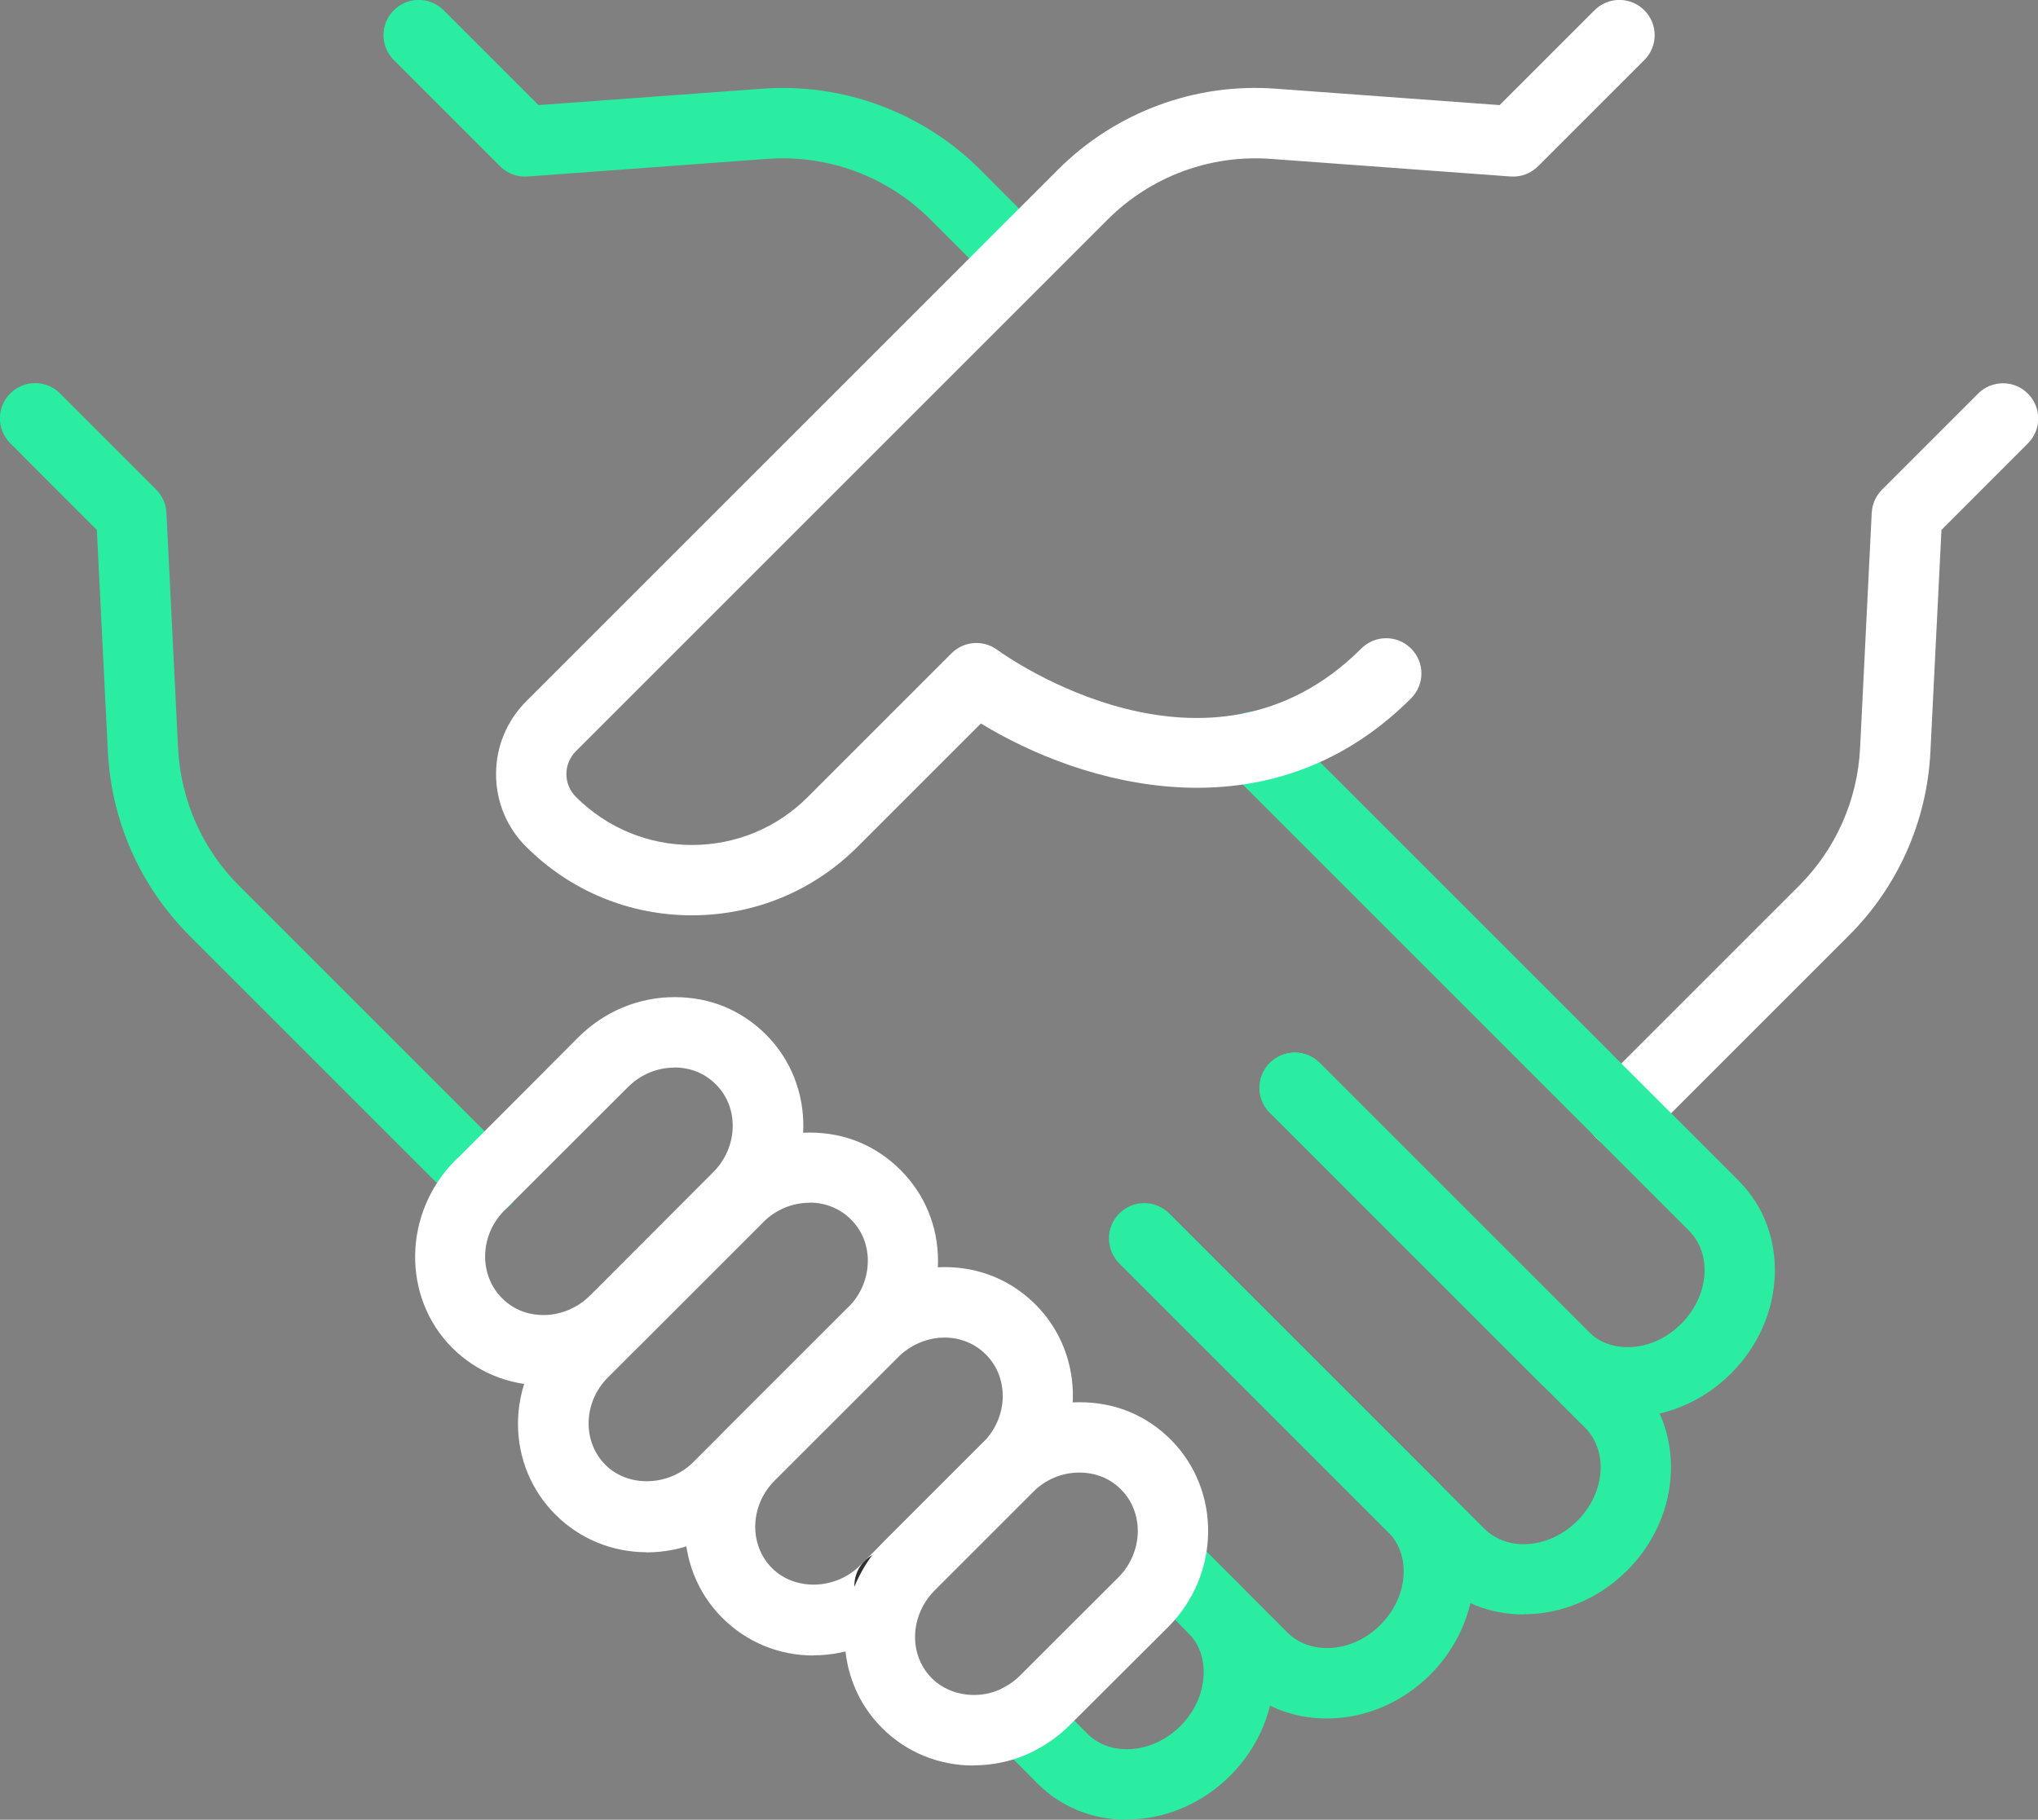 <?xml version="1.0" encoding="UTF-8"?>
<svg id="Layer_2" data-name="Layer 2" xmlns="http://www.w3.org/2000/svg" viewBox="0 0 132.99 118.77">
  <rect x="0" y="0" width="132.99" height="118.77" fill="#808080" stroke="none"/>
  <defs>
    <style>
      .cls-1 {
        fill: #fff;
      }

      .cls-2 {
        fill: #303031;
      }

      .cls-3 {
        fill: #2beda2;
      }
    </style>
  </defs>
  <g id="Layer_1-2" data-name="Layer 1">
    <path class="cls-1" d="M105.79,74.96c-.59,0-1.17-.22-1.62-.67-.9-.9-.9-2.35,0-3.25l13.23-13.23c2.4-2.4,3.81-5.59,3.98-8.98l.76-15.36c.03-.57.27-1.11.67-1.51l6.27-6.27c.9-.9,2.35-.9,3.25,0,.9.9.9,2.35,0,3.25l-5.64,5.65-.72,14.47c-.22,4.53-2.11,8.79-5.32,12l-13.23,13.23c-.45.45-1.04.67-1.62.67Z"/>
    <path class="cls-1" d="M53.09,108.05c-2.26,0-4.37-.87-5.96-2.46-3.32-3.32-3.24-8.81.18-12.23l8.02-8.02c1.68-1.68,3.98-2.64,6.3-2.64s4.36.87,5.94,2.44c3.33,3.33,3.24,8.82-.18,12.24h0l-8.02,8.02c-1.7,1.7-3.94,2.64-6.29,2.64ZM61.64,87.3c-1.12,0-2.23.47-3.06,1.3l-8.02,8.02c-1.63,1.63-1.71,4.2-.18,5.73,1.5,1.5,4.15,1.42,5.75-.18l8.02-8.02c1.64-1.64,1.72-4.21.18-5.75-.71-.71-1.66-1.1-2.69-1.1ZM65.78,95.77h.02-.02Z"/>
    <path class="cls-1" d="M42.2,101.31c-2.25,0-4.36-.87-5.94-2.44-1.58-1.57-2.46-3.69-2.46-5.95s.94-4.6,2.64-6.29l10.09-10.09c1.69-1.69,3.93-2.62,6.29-2.62s4.36.87,5.94,2.44c1.58,1.57,2.45,3.68,2.45,5.93,0,2.36-.93,4.61-2.64,6.31t0,0l-10.09,10.08c-1.7,1.7-3.93,2.64-6.29,2.64ZM52.83,78.5c-1.14,0-2.22.46-3.04,1.28l-10.09,10.09c-.84.83-1.29,1.91-1.29,3.04,0,1.03.39,1.99,1.1,2.7,1.49,1.49,4.14,1.41,5.74-.19l10.09-10.08c.84-.84,1.29-1.92,1.29-3.06,0-1.03-.39-1.98-1.1-2.69-.71-.71-1.67-1.1-2.7-1.1ZM56.96,86.97h.02-.02Z"/>
    <path class="cls-3" d="M31.63,79.38c-.59,0-1.18-.22-1.62-.67l-17.65-17.65c-3.2-3.2-5.09-7.46-5.32-11.99l-.72-14.48L.67,28.93c-.9-.9-.9-2.35,0-3.25.9-.9,2.35-.9,3.25,0l6.27,6.27c.4.4.64.94.67,1.51l.76,15.37c.17,3.39,1.58,6.58,3.98,8.98l17.65,17.65c.9.9.9,2.35,0,3.25-.45.45-1.04.67-1.62.67Z"/>
    <path class="cls-2" d="M58.23,105.99c-.62,0-1.24-.25-1.69-.74l-.18-.2c-.86-.93-.8-2.39.13-3.24.93-.86,2.38-.8,3.24.13l.18.2c.86.93.8,2.39-.13,3.24-.44.41-1,.61-1.55.61Z"/>
    <path class="cls-3" d="M73.52,118.77c-2.23,0-4.28-.83-5.81-2.36l-2.67-2.69c-.89-.9-.89-2.35.01-3.25.9-.89,2.35-.89,3.25.01l2.66,2.68c.7.7,1.68,1.06,2.8,1,1.2-.06,2.36-.6,3.27-1.51.91-.91,1.44-2.07,1.51-3.27.06-1.11-.29-2.1-.99-2.79l-2.97-2.98c-.9-.9-.9-2.35,0-3.25.9-.9,2.35-.9,3.25,0l2.96,2.96c1.62,1.59,2.47,3.89,2.34,6.3-.13,2.33-1.14,4.56-2.85,6.27s-3.93,2.72-6.26,2.85c-.17,0-.33.01-.5.01Z"/>
    <path class="cls-3" d="M86.56,112.16c-2.23,0-4.28-.83-5.8-2.36l-3.22-3.22c-.9-.9-.9-2.35,0-3.25.9-.9,2.35-.9,3.25,0l3.22,3.22c.71.71,1.7,1.06,2.81,1.01,1.19-.06,2.35-.6,3.26-1.51.91-.91,1.45-2.07,1.51-3.26.06-1.1-.3-2.1-1.01-2.8l-17.49-17.49c-.9-.9-.9-2.35,0-3.25.9-.9,2.35-.9,3.25,0l17.49,17.49c1.64,1.64,2.48,3.88,2.35,6.3-.13,2.33-1.14,4.55-2.85,6.26-1.71,1.71-3.94,2.72-6.26,2.85-.17,0-.33.01-.49.01Z"/>
    <path class="cls-3" d="M99.43,105.37c-2.15,0-4.24-.78-5.82-2.35l-20.57-20.57c-.9-.9-.9-2.35,0-3.25.9-.9,2.35-.9,3.25,0l20.57,20.57c1.53,1.53,4.25,1.31,6.07-.51,1.81-1.81,2.04-4.53.51-6.07l-20.57-20.57c-.9-.9-.9-2.35,0-3.25.9-.9,2.35-.9,3.25,0l20.57,20.57c3.32,3.32,3.1,8.96-.51,12.56-1.9,1.9-4.36,2.86-6.75,2.86Z"/>
    <path class="cls-3" d="M106.21,92.51c-2.15,0-4.24-.78-5.82-2.35l-17.53-17.53c-.9-.9-.9-2.35,0-3.25.9-.9,2.35-.9,3.25,0l17.53,17.53c1.54,1.53,4.26,1.31,6.07-.51,1.81-1.81,2.04-4.53.51-6.07l-29.97-29.97c-.9-.9-.9-2.35,0-3.25.9-.9,2.35-.9,3.25,0l29.97,29.97c3.32,3.32,3.1,8.96-.51,12.56-1.9,1.9-4.36,2.86-6.75,2.86Z"/>
    <path class="cls-3" d="M66.5,19.16c-.59,0-1.17-.22-1.62-.67l-4.16-4.16c-2.81-2.81-6.67-4.25-10.65-3.96l-15.65,1.15c-.67.05-1.32-.2-1.79-.67l-6.93-6.93c-.9-.9-.9-2.35,0-3.25.9-.9,2.35-.9,3.25,0l6.19,6.19,14.6-1.07c5.28-.39,10.48,1.54,14.23,5.29l4.15,4.16c.9.9.9,2.35,0,3.25-.45.45-1.04.67-1.62.67Z"/>
    <path class="cls-1" d="M63.51,115.23c-2.26,0-4.37-.87-5.94-2.44-2.67-2.64-3.22-6.85-1.34-10.22.4-.73.91-1.42,1.52-2.03l6.4-6.4c1.69-1.69,3.92-2.62,6.29-2.62s4.38.87,5.96,2.44c3.32,3.33,3.24,8.82-.18,12.24,0,0,0,0,0,0l-6.42,6.4c-.62.62-1.31,1.13-2.05,1.53-1.24.71-2.73,1.09-4.23,1.09ZM70.44,96.11c-1.14,0-2.22.45-3.04,1.28l-6.4,6.4c-.3.3-.55.63-.75,1-.89,1.6-.66,3.54.56,4.75,1.21,1.21,3.24,1.42,4.73.58.39-.21.72-.46,1.01-.75l6.42-6.41c1.63-1.63,1.71-4.21.18-5.75-.91-.91-1.98-1.1-2.71-1.1ZM74.59,104.58h.02-.02Z"/>
    <path class="cls-1" d="M45.15,59.74c-4.09,0-7.93-1.59-10.82-4.48-1.27-1.26-1.96-2.95-1.96-4.74s.7-3.47,1.96-4.74L69.03,11.08c3.75-3.75,8.94-5.69,14.23-5.29l14.6,1.07,6.19-6.19c.9-.9,2.35-.9,3.25,0,.9.9.9,2.35,0,3.25l-6.93,6.93c-.47.47-1.13.72-1.79.67l-15.65-1.15c-3.96-.29-7.84,1.15-10.65,3.96l-34.7,34.7c-.4.4-.62.93-.62,1.49s.22,1.09.62,1.49c2.02,2.02,4.71,3.14,7.57,3.14s5.55-1.11,7.57-3.14l9.37-9.37c.8-.8,2.07-.9,2.98-.23.56.41,13.81,9.86,23.76-.08.9-.9,2.35-.9,3.25,0s.9,2.35,0,3.25c-9.33,9.33-21.59,5.61-28.07,1.64l-8.04,8.04c-2.89,2.89-6.73,4.48-10.81,4.48Z"/>
    <path class="cls-1" d="M35.48,90.42c-2.27,0-4.38-.87-5.96-2.44-3.31-3.31-3.23-8.8.18-12.24l.36-.34,7.67-7.69c1.69-1.69,3.93-2.63,6.29-2.63s4.38.87,5.96,2.44c3.33,3.33,3.24,8.82-.18,12.24l-8.07,8.07c-1.62,1.62-3.91,2.58-6.24,2.58ZM44.01,69.68c-1.14,0-2.21.45-3.04,1.28l-8.08,8.07c-1.58,1.59-1.66,4.17-.13,5.7.91.91,1.97,1.1,2.71,1.1,1.12,0,2.23-.47,3.04-1.28l.34-.33,7.68-7.7s0,0,0,0c1.64-1.64,1.72-4.22.18-5.75-.91-.91-1.97-1.1-2.71-1.1Z"/>
  </g>
</svg>